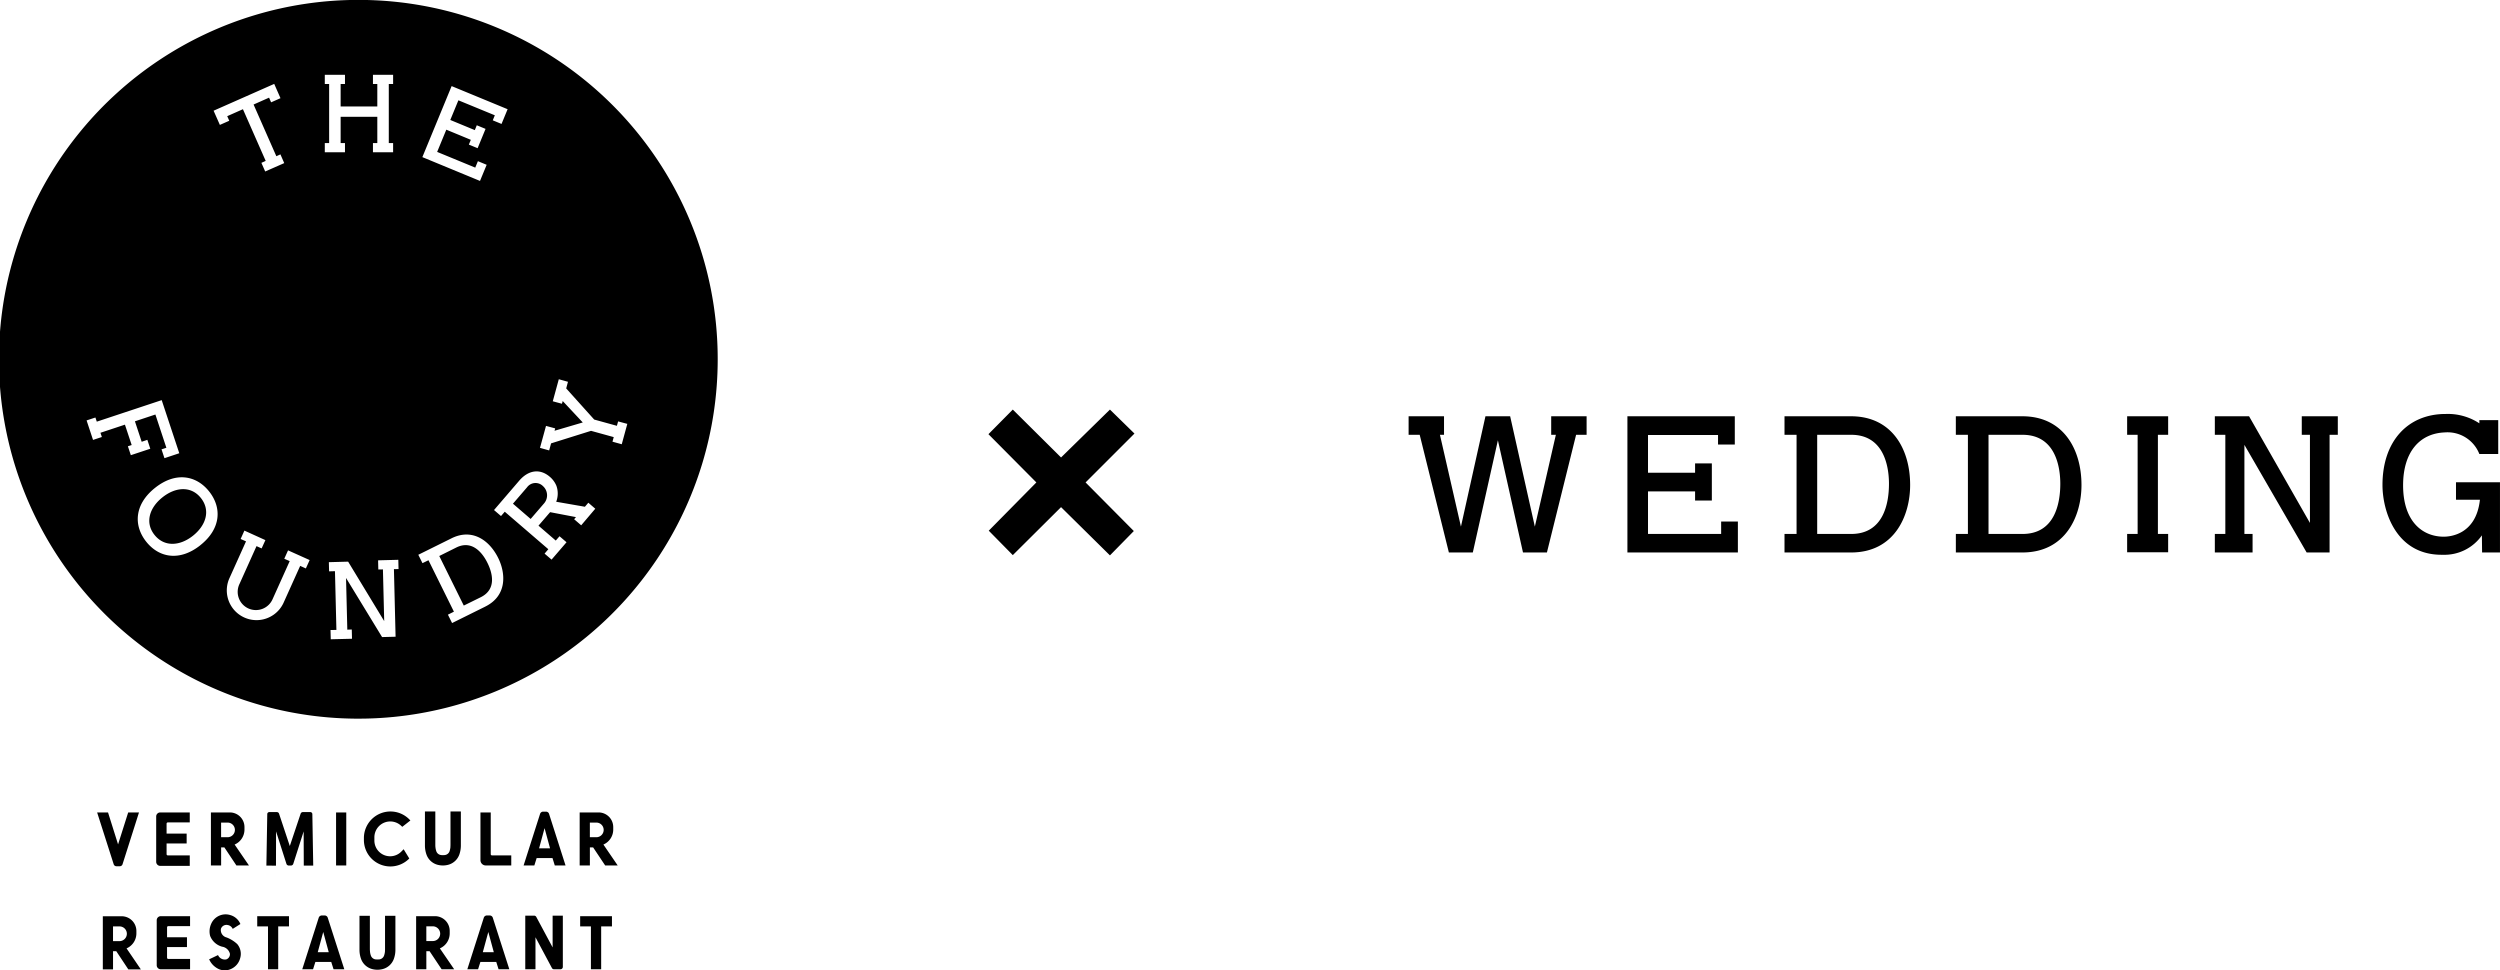 <svg xmlns="http://www.w3.org/2000/svg" width="283.407" height="110" viewBox="0 0 283.407 110">
  <defs>
    <style>
      .cls-1 {
        fill-rule: evenodd;
      }
    </style>
  </defs>
  <path id="b-dine_fo_we_logo.svg" class="cls-1" d="M374.535,3389.01l-1.927.96,2.78,5.62,1.928-.95c1.843-.92,1.3-2.8.744-3.91C377.541,3389.68,376.368,3388.1,374.535,3389.01Zm9.832-6.96a1.189,1.189,0,0,0-1.805.13l-1.6,1.86,2.006,1.73,1.542-1.79A1.4,1.4,0,0,0,384.367,3382.05Zm-43.138,1.27c-1.507,1.2-1.993,2.89-.9,4.26s2.853,1.29,4.36.09,1.993-2.89.9-4.27S342.737,3382.12,341.229,3383.32Zm22.271-56.39a40.74,40.74,0,1,0,40.673,40.74A40.707,40.707,0,0,0,363.5,3326.93Zm10.51,9.77,6.346,2.62-0.689,1.67-0.994-.41,0.234-.57-4.13-1.7-0.918,2.23,2.78,1.15,0.223-.55,0.994,0.41-0.9,2.19-0.994-.41,0.225-.54-2.78-1.15-1.038,2.52,4.319,1.78,0.3-.73,0.994,0.41-0.755,1.83-6.535-2.7Zm-36.7,40.83,0.429-.14-0.765-2.31-2.774.92,0.158,0.48-1,.33-0.73-2.21,1-.33,0.157,0.47,7.358-2.44,1.993,6.02-1.682.56-0.332-1,0.55-.18-1.244-3.77-2.321.77,0.765,2.32,0.644-.22,0.332,1.01-2.206.73Zm8.225,11.21c-2.334,1.86-4.685,1.45-6.153-.4-1.439-1.82-1.358-4.21,1-6.09s4.7-1.41,6.137.4C347.987,3384.5,347.866,3386.88,345.531,3388.74Zm1.49-49.25,6.873-3.04,0.711,1.62-1.064.47-0.231-.53-1.756.78,2.581,5.86,0.462-.21,0.432,0.99-2.158.95-0.432-.98,0.488-.22-2.58-5.86-1.781.79,0.231,0.52-1.065.47Zm10.46,51.89-0.645-.29-1.9,4.22a3.37,3.37,0,0,1-6.139-2.78l1.9-4.22-0.61-.27,0.427-.95,2.38,1.08-0.427.94-0.58-.26-1.925,4.28a2.065,2.065,0,1,0,3.762,1.7l1.925-4.28-0.615-.27,0.428-.95,2.448,1.1Zm2.147-48.22h0.492v-6.7h-0.492v-1.04h2.288v1.04h-0.492v2.55h4.157v-2.55h-0.494v-1.04h2.286v1.04h-0.49v6.7h0.49v1.04h-2.286v-1.04h0.494v-2.98h-4.157v2.98h0.492v1.04h-2.288v-1.04Zm8.025,55.96-1.531.04-4.086-6.7,0.144,5.86,0.506-.02,0.026,1.05-2.409.06-0.026-1.05,0.667-.01-0.164-6.66-0.667.02-0.025-1.04,2.185-.06,4.089,6.74-0.145-5.86-0.523.01-0.025-1.04,2.293-.06,0.025,1.05-0.523.01Zm10.178-3.42-3.773,1.87-0.473-.95,0.68-.34-2.884-5.83-0.68.33-0.473-.95,3.772-1.87c2.32-1.15,4.277.19,5.289,2.24C380.16,3391.96,380.3,3394.48,377.831,3395.7Zm10.863-9.21-0.8-.69,0.208-.24-2.931-.56-1.318,1.53,1.959,1.69,0.425-.49,0.794,0.68-1.695,1.97-0.793-.68,0.426-.5-4.939-4.25-0.426.49-0.793-.68,2.849-3.32c1.1-1.28,2.419-1.37,3.488-.44a2.663,2.663,0,0,1,.735,1.01,2.592,2.592,0,0,1-.023,1.81c0.035,0.01,3.182.55,3.252,0.57l0.39-.46,0.788,0.68Zm3.547-9.48,0.142-.52-2.573-.71-4.53,1.42-0.218.8-1.04-.29,0.683-2.49,1.04,0.28-0.073.27,3.2-.94-2.273-2.43-0.086.31-1.04-.28,0.683-2.5,1.039,0.29-0.2.75,3.174,3.53,2.573,0.71,0.138-.5,1.043,0.28-0.63,2.31Zm-31.335,42.03h1.156v6.01h-1.156v-6.01Zm-25.207,5.88-1.88-5.88h1.235l1.139,3.62,1.147-3.62h1.225l-1.868,5.88a0.326,0.326,0,0,1-.308.22h-0.382a0.324,0.324,0,0,1-.308-0.22h0Zm6.133-4.75h2.488v-1.13h-3.343a0.458,0.458,0,0,0-.463.46v5.14a0.465,0.465,0,0,0,.463.46h3.343v-1.19h-2.488a0.137,0.137,0,0,1-.14-0.13v-1.22h2.275v-1.12h-2.275v-1.13a0.145,0.145,0,0,1,.14-0.14h0Zm7.575,2.51a1.849,1.849,0,0,0,1.115-1.7v-0.28a1.66,1.66,0,0,0-1.664-1.66h-2.14v6.01h1.158V3423h0.367l1.364,2.05h1.423Zm-0.8-.83h-0.734v-1.66h0.734a0.83,0.83,0,1,1,0,1.66h0Zm19.695,1.63,0.264-.27,0.641,1.05a3,3,0,0,1-5.146-2.11v-0.21a3.009,3.009,0,0,1,5.123-2.14l0.146,0.15-0.918.72-0.1-.09a1.8,1.8,0,0,0-3.063,1.29v0.35a1.784,1.784,0,0,0,3.053,1.26h0Zm5.559-.48c0.01-.12.016-0.23,0.016-0.35v-3.72h1.176v3.86a3.078,3.078,0,0,1-.173,1.02,1.835,1.835,0,0,1-1.246,1.16,2.36,2.36,0,0,1-1.237,0,1.834,1.834,0,0,1-1.244-1.16,3.078,3.078,0,0,1-.173-1.02v-3.86h1.177v3.72c0,0.12,0,.23.016,0.35a1.959,1.959,0,0,0,.1.45,0.642,0.642,0,0,0,.532.42,1.541,1.541,0,0,0,.429,0,0.645,0.645,0,0,0,.533-0.42,2.131,2.131,0,0,0,.1-0.45l0.014-.35Zm4.015,2.05h2.891v-1.14h-2.187a0.139,0.139,0,0,1-.14-0.14v-4.73h-1.166v5.41a0.6,0.6,0,0,0,.6.6h0Zm13.336-2.37a1.85,1.85,0,0,0,1.114-1.7v-0.28a1.661,1.661,0,0,0-1.665-1.66h-2.14v6.01h1.157V3423h0.368l1.365,2.05h1.421Zm-0.8-.83h-0.735v-1.66h0.735a0.83,0.83,0,1,1,0,1.66h0Zm-35.132,3.02-1.177-3.68-0.009,3.88H353.01l0.1-5.84a0.232,0.232,0,0,1,.232-0.23h0.844a0.268,0.268,0,0,1,.262.19l1.217,3.66,1.225-3.66a0.269,0.269,0,0,1,.261-0.19h0.838a0.231,0.231,0,0,1,.231.23l0.1,5.84h-1.071l-0.014-3.88-1.177,3.68a0.284,0.284,0,0,1-.261.19h-0.253a0.282,0.282,0,0,1-.262-0.19h0Zm29.77-5.67a0.367,0.367,0,0,0-.352-0.25H384.39a0.368,0.368,0,0,0-.353.25l-1.868,5.85h1.217l0.263-.84h1.794l0.261,0.84h1.219Zm-1.13,3.91,0.622-2.29,0.622,2.29h-1.244Zm-5.248,7.86a0.367,0.367,0,0,0-.352-0.25h-0.312a0.369,0.369,0,0,0-.354.25l-1.869,5.85h1.218l0.263-.83h1.8l0.262,0.83h1.219Zm-1.131,3.91,0.623-2.29,0.622,2.29h-1.245Zm-17.581-3.91a0.368,0.368,0,0,0-.353-0.25H359.3a0.371,0.371,0,0,0-.355.25l-1.869,5.85H358.3l0.263-.83h1.8l0.262,0.83h1.219Zm-1.131,3.91,0.622-2.29,0.623,2.29h-1.245Zm-3.26-4.08v1.16H354.35v4.86h-1.157v-4.86h-1.221v-1.16h3.6Zm36.612,0v1.16h-1.223v4.86H389.8v-4.86h-1.22v-1.16h3.6Zm-19.508,3.65a1.849,1.849,0,0,0,1.115-1.7v-0.28a1.67,1.67,0,0,0-1.666-1.67h-2.141v6.02h1.158v-2.05h0.368l1.366,2.05H374.3Zm-0.8-.83h-0.735v-1.67h0.735a0.84,0.84,0,0,1,.835.84,0.832,0.832,0,0,1-.835.83h0Zm14.74-2.88v5.81a0.273,0.273,0,0,1-.277.27h-0.715a0.271,0.271,0,0,1-.244-0.14l-1.866-3.49v3.63h-1.157v-6.08h1.007a0.28,0.28,0,0,1,.244.15l1.85,3.45v-3.6h1.158Zm-36.576,4.81a1.837,1.837,0,0,1-1.125,1.27,1.661,1.661,0,0,1-1.4-.07,2.186,2.186,0,0,1-.994-1.06l1.006-.48a0.842,0.842,0,0,0,.939.49,0.628,0.628,0,0,0,.411-0.63,1.071,1.071,0,0,0-.882-0.81,2.022,2.022,0,0,1-1.362-1.22,2.063,2.063,0,0,1,.126-1.39,1.782,1.782,0,0,1,2.174-.97,1.753,1.753,0,0,1,1.13,1.01l-0.871.55a0.759,0.759,0,0,0-.587-0.44,0.66,0.66,0,0,0-.748.43,0.854,0.854,0,0,0,.637.98,3.785,3.785,0,0,1,1.208.75A1.713,1.713,0,0,1,350.042,3435.55Zm-8.154-3.62h2.472v-1.13h-3.321a0.463,0.463,0,0,0-.46.46v5.1a0.457,0.457,0,0,0,.46.46h3.321v-1.17h-2.472a0.144,0.144,0,0,1-.138-0.14v-1.21h2.259v-1.11H341.75v-1.12a0.137,0.137,0,0,1,.138-0.14h0Zm-4.728,2.52a1.85,1.85,0,0,0,1.114-1.7v-0.27a1.669,1.669,0,0,0-1.665-1.67h-2.14v6.02h1.158v-2.06h0.367l1.365,2.06h1.421Zm-0.8-.82h-0.734v-1.67h0.734a0.831,0.831,0,0,1,.834.83,0.839,0.839,0,0,1-.834.84h0Zm30.085,1.19c0.011-.11.017-0.23,0.017-0.35v-3.71h1.176v3.86a3,3,0,0,1-.174,1.01,1.831,1.831,0,0,1-1.245,1.16,2.36,2.36,0,0,1-1.237,0,1.834,1.834,0,0,1-1.244-1.16,3.02,3.02,0,0,1-.173-1.01v-3.86h1.176v3.71c0,0.12.006,0.24,0.017,0.35a1.807,1.807,0,0,0,.1.45,0.652,0.652,0,0,0,.532.43,3.071,3.071,0,0,0,.429,0,0.656,0.656,0,0,0,.533-0.43,1.95,1.95,0,0,0,.1-0.45l0.015-.35ZM434.9,3387.1l2.726,2.77,5.47-5.44,5.542,5.47,2.707-2.76-5.469-5.51,5.542-5.54-2.78-2.72-5.542,5.43-5.47-5.43-2.762,2.79,5.433,5.47Zm67.774-12.97v2.1h-1.191l-3.308,13.34h-2.712l-2.845-12.72-2.844,12.72h-2.713l-3.308-13.34h-1.257v-2.1h4.014v2.1h-0.463l2.381,10.41,2.779-12.51h2.8l2.8,12.51,2.382-10.41h-0.529v-2.1h4.013Zm17.149,11.93v3.51H507.3v-15.44h12.173v3.2h-1.9v-1.08h-7.939v4.28h5.337v-1.06h1.9v4.21h-1.9v-1.03h-5.337v4.82h8.292v-1.41h1.9Zm12.828-11.93h-7.542v2.1h1.367v11.24h-1.367v2.1h7.542c4.917,0,6.7-4.15,6.7-7.65C539.353,3377.84,537.28,3374.13,532.649,3374.13Zm0.022,13.34h-3.859v-11.24h3.859c3.638,0,4.278,3.46,4.278,5.56C536.949,3384.01,536.331,3387.47,532.671,3387.47Zm19.4-13.34h-7.542v2.1H545.9v11.24h-1.367v2.1h7.542c4.918,0,6.7-4.15,6.7-7.65C558.774,3377.84,556.7,3374.13,552.07,3374.13Zm0.022,13.34h-3.859v-11.24h3.859c3.639,0,4.278,3.46,4.278,5.56C556.37,3384.01,555.753,3387.47,552.092,3387.47Zm15.342-11.24v11.24H568.6v2.08H563.95v-2.08h1.19v-11.24h-1.19v-2.1H568.6v2.1h-1.168Zm20.395-2.1v2.1H586.9v13.34h-2.6l-7.056-12.2v10.1h0.926v2.1h-4.278v-2.1h1.19v-11.24h-1.19v-2.1h3.881l6.9,12.09v-9.99h-0.926v-2.1h4.08Zm18.384,7.48v7.96h-2.028l-0.022-1.94a5.182,5.182,0,0,1-4.433,2.2c-5.314.09-6.836-4.96-6.836-7.91,0-5.01,2.911-8.05,7.145-8.05a6.488,6.488,0,0,1,3.837,1.06v-0.36h2.139v3.84h-2.139a3.871,3.871,0,0,0-3.925-2.45c-2.823.11-4.72,2.19-4.72,6,0,4.06,2.162,5.82,4.609,5.82,0.53,0,3.661-.11,4.1-4.19H601.23v-1.98h4.983Z" transform="translate(-322.812 -3326.94)"/>
</svg>
